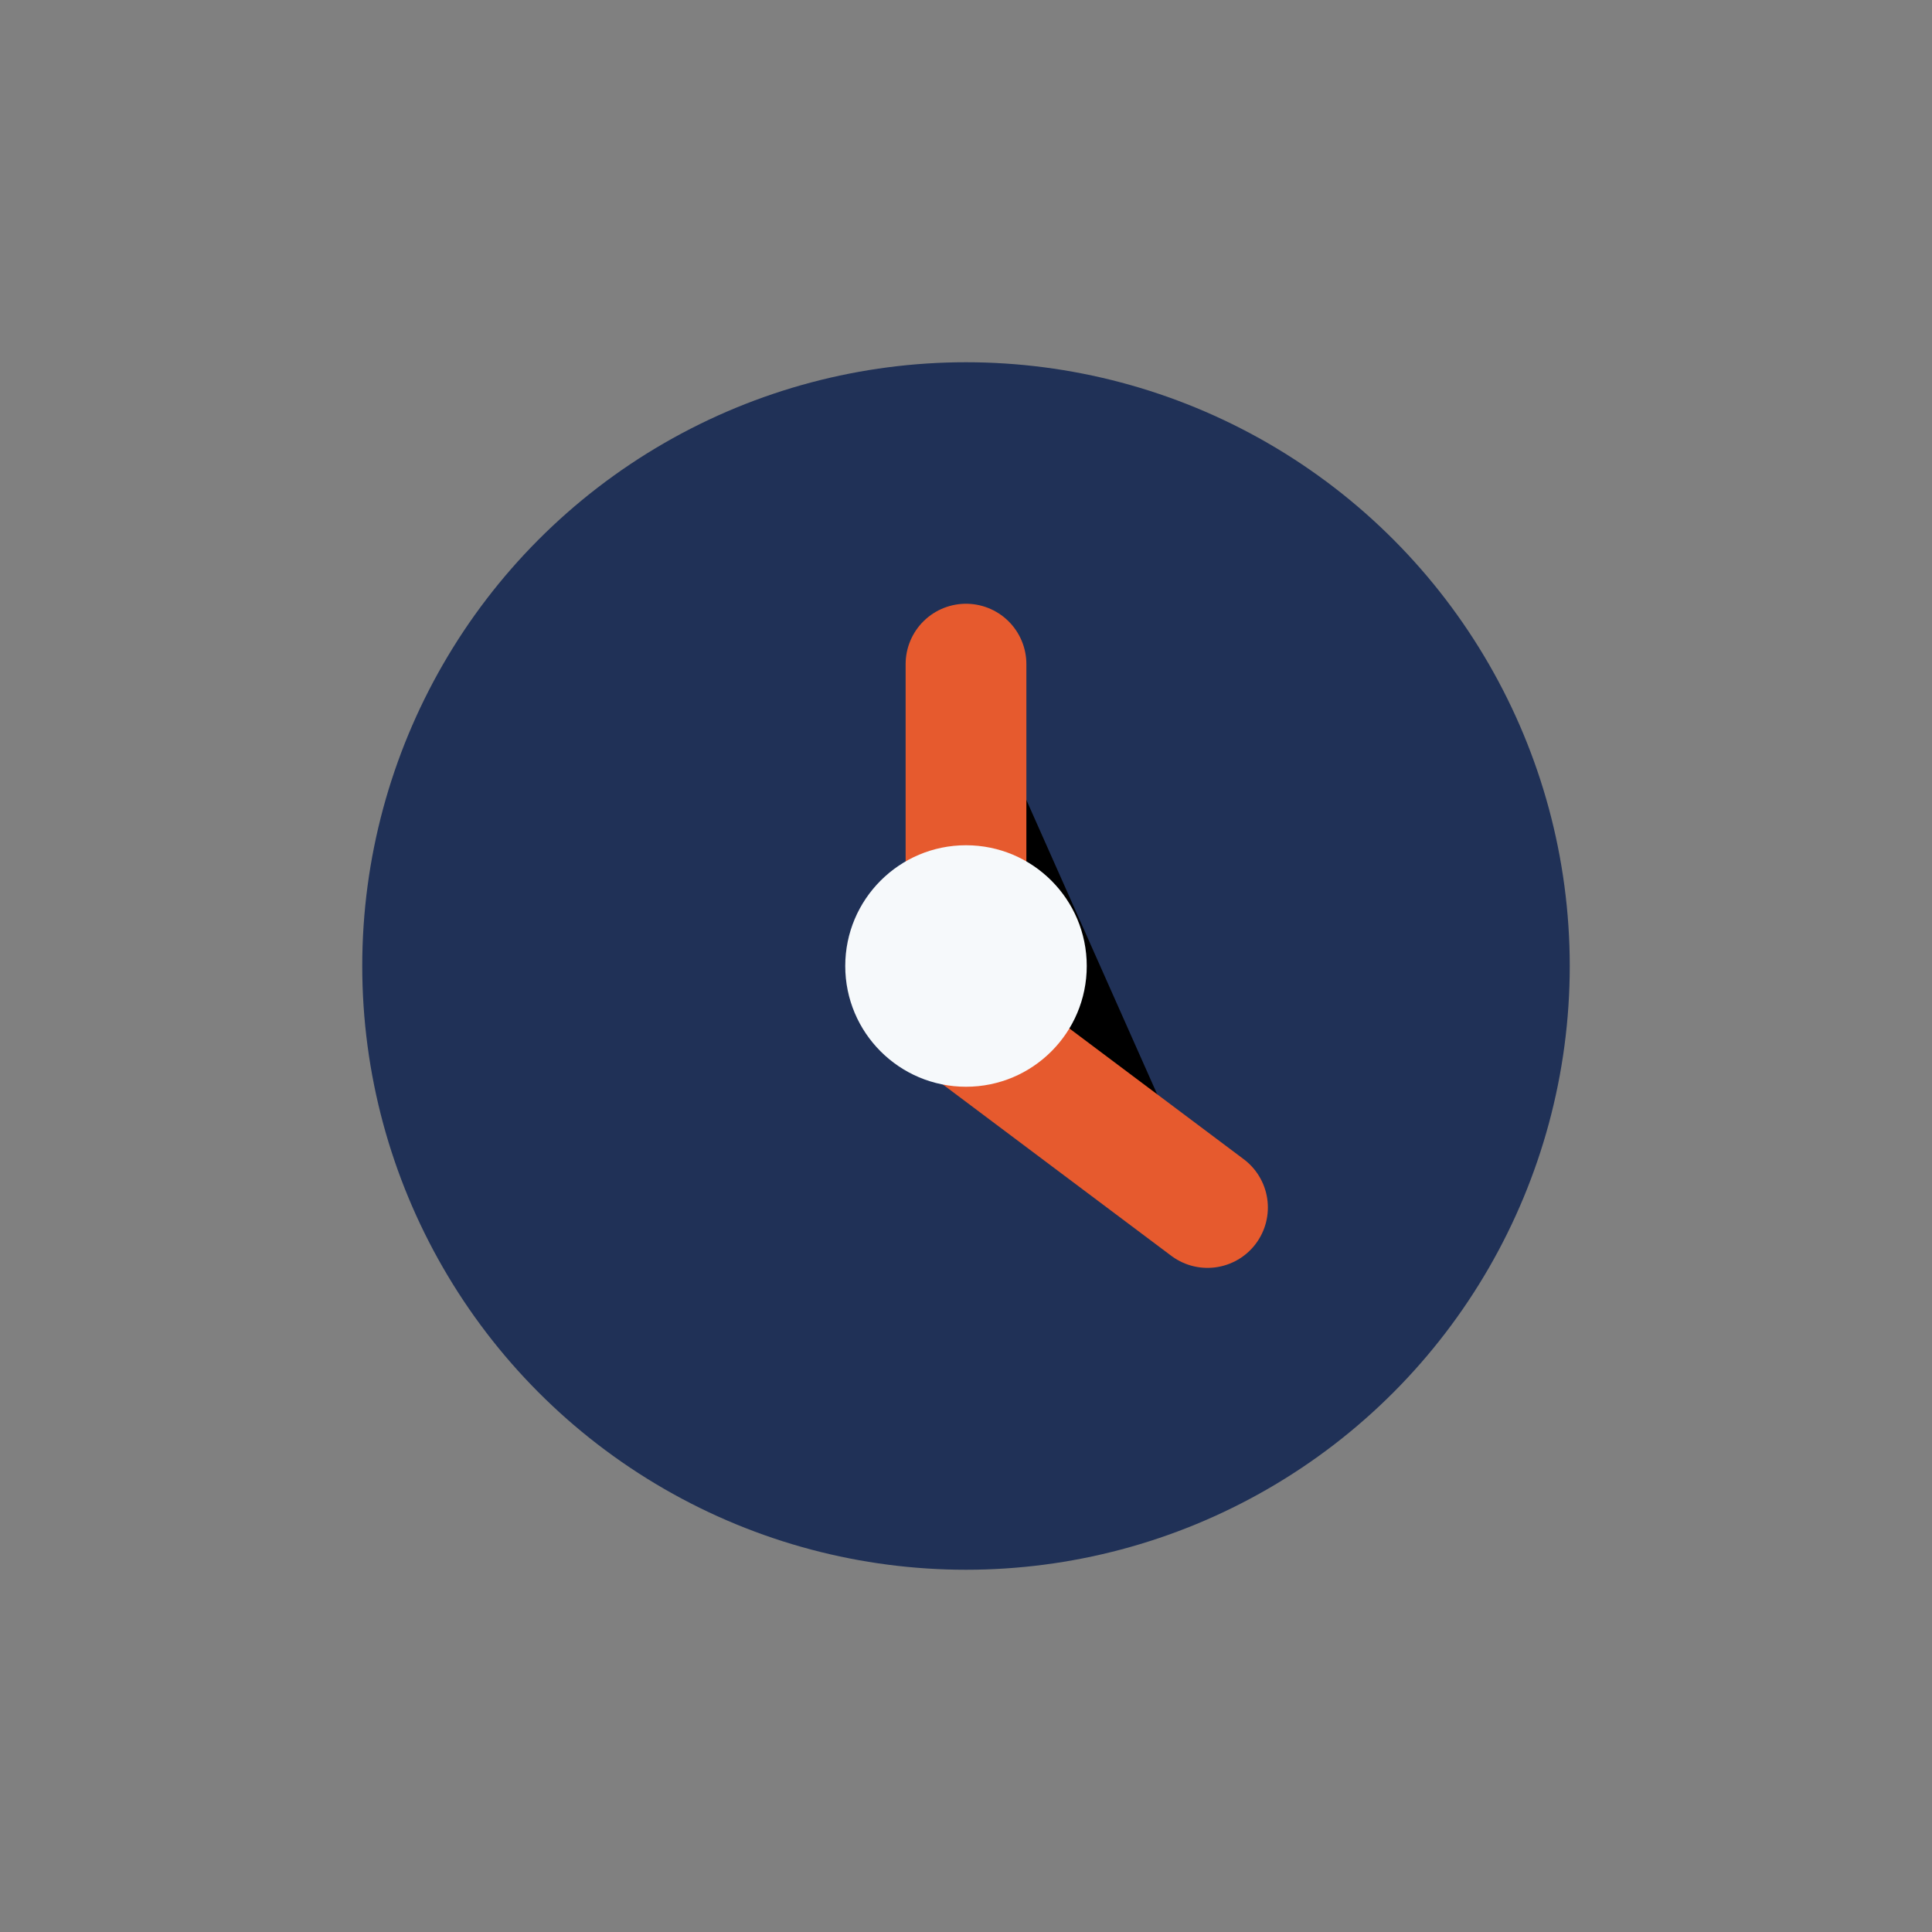 <?xml version="1.0" encoding="UTF-8"?>
<svg xmlns="http://www.w3.org/2000/svg" width="32" height="32" viewBox="0 0 32 32"><rect x="0" y="0" width="32" height="32" fill="#808080" stroke="none"/><circle cx="16" cy="16" r="10" fill="#203157"/><path d="M16 11v6l4 3" stroke="#E65A2E" stroke-width="2" stroke-linecap="round"/><circle cx="16" cy="16" r="2" fill="#F6F9FB"/></svg>
